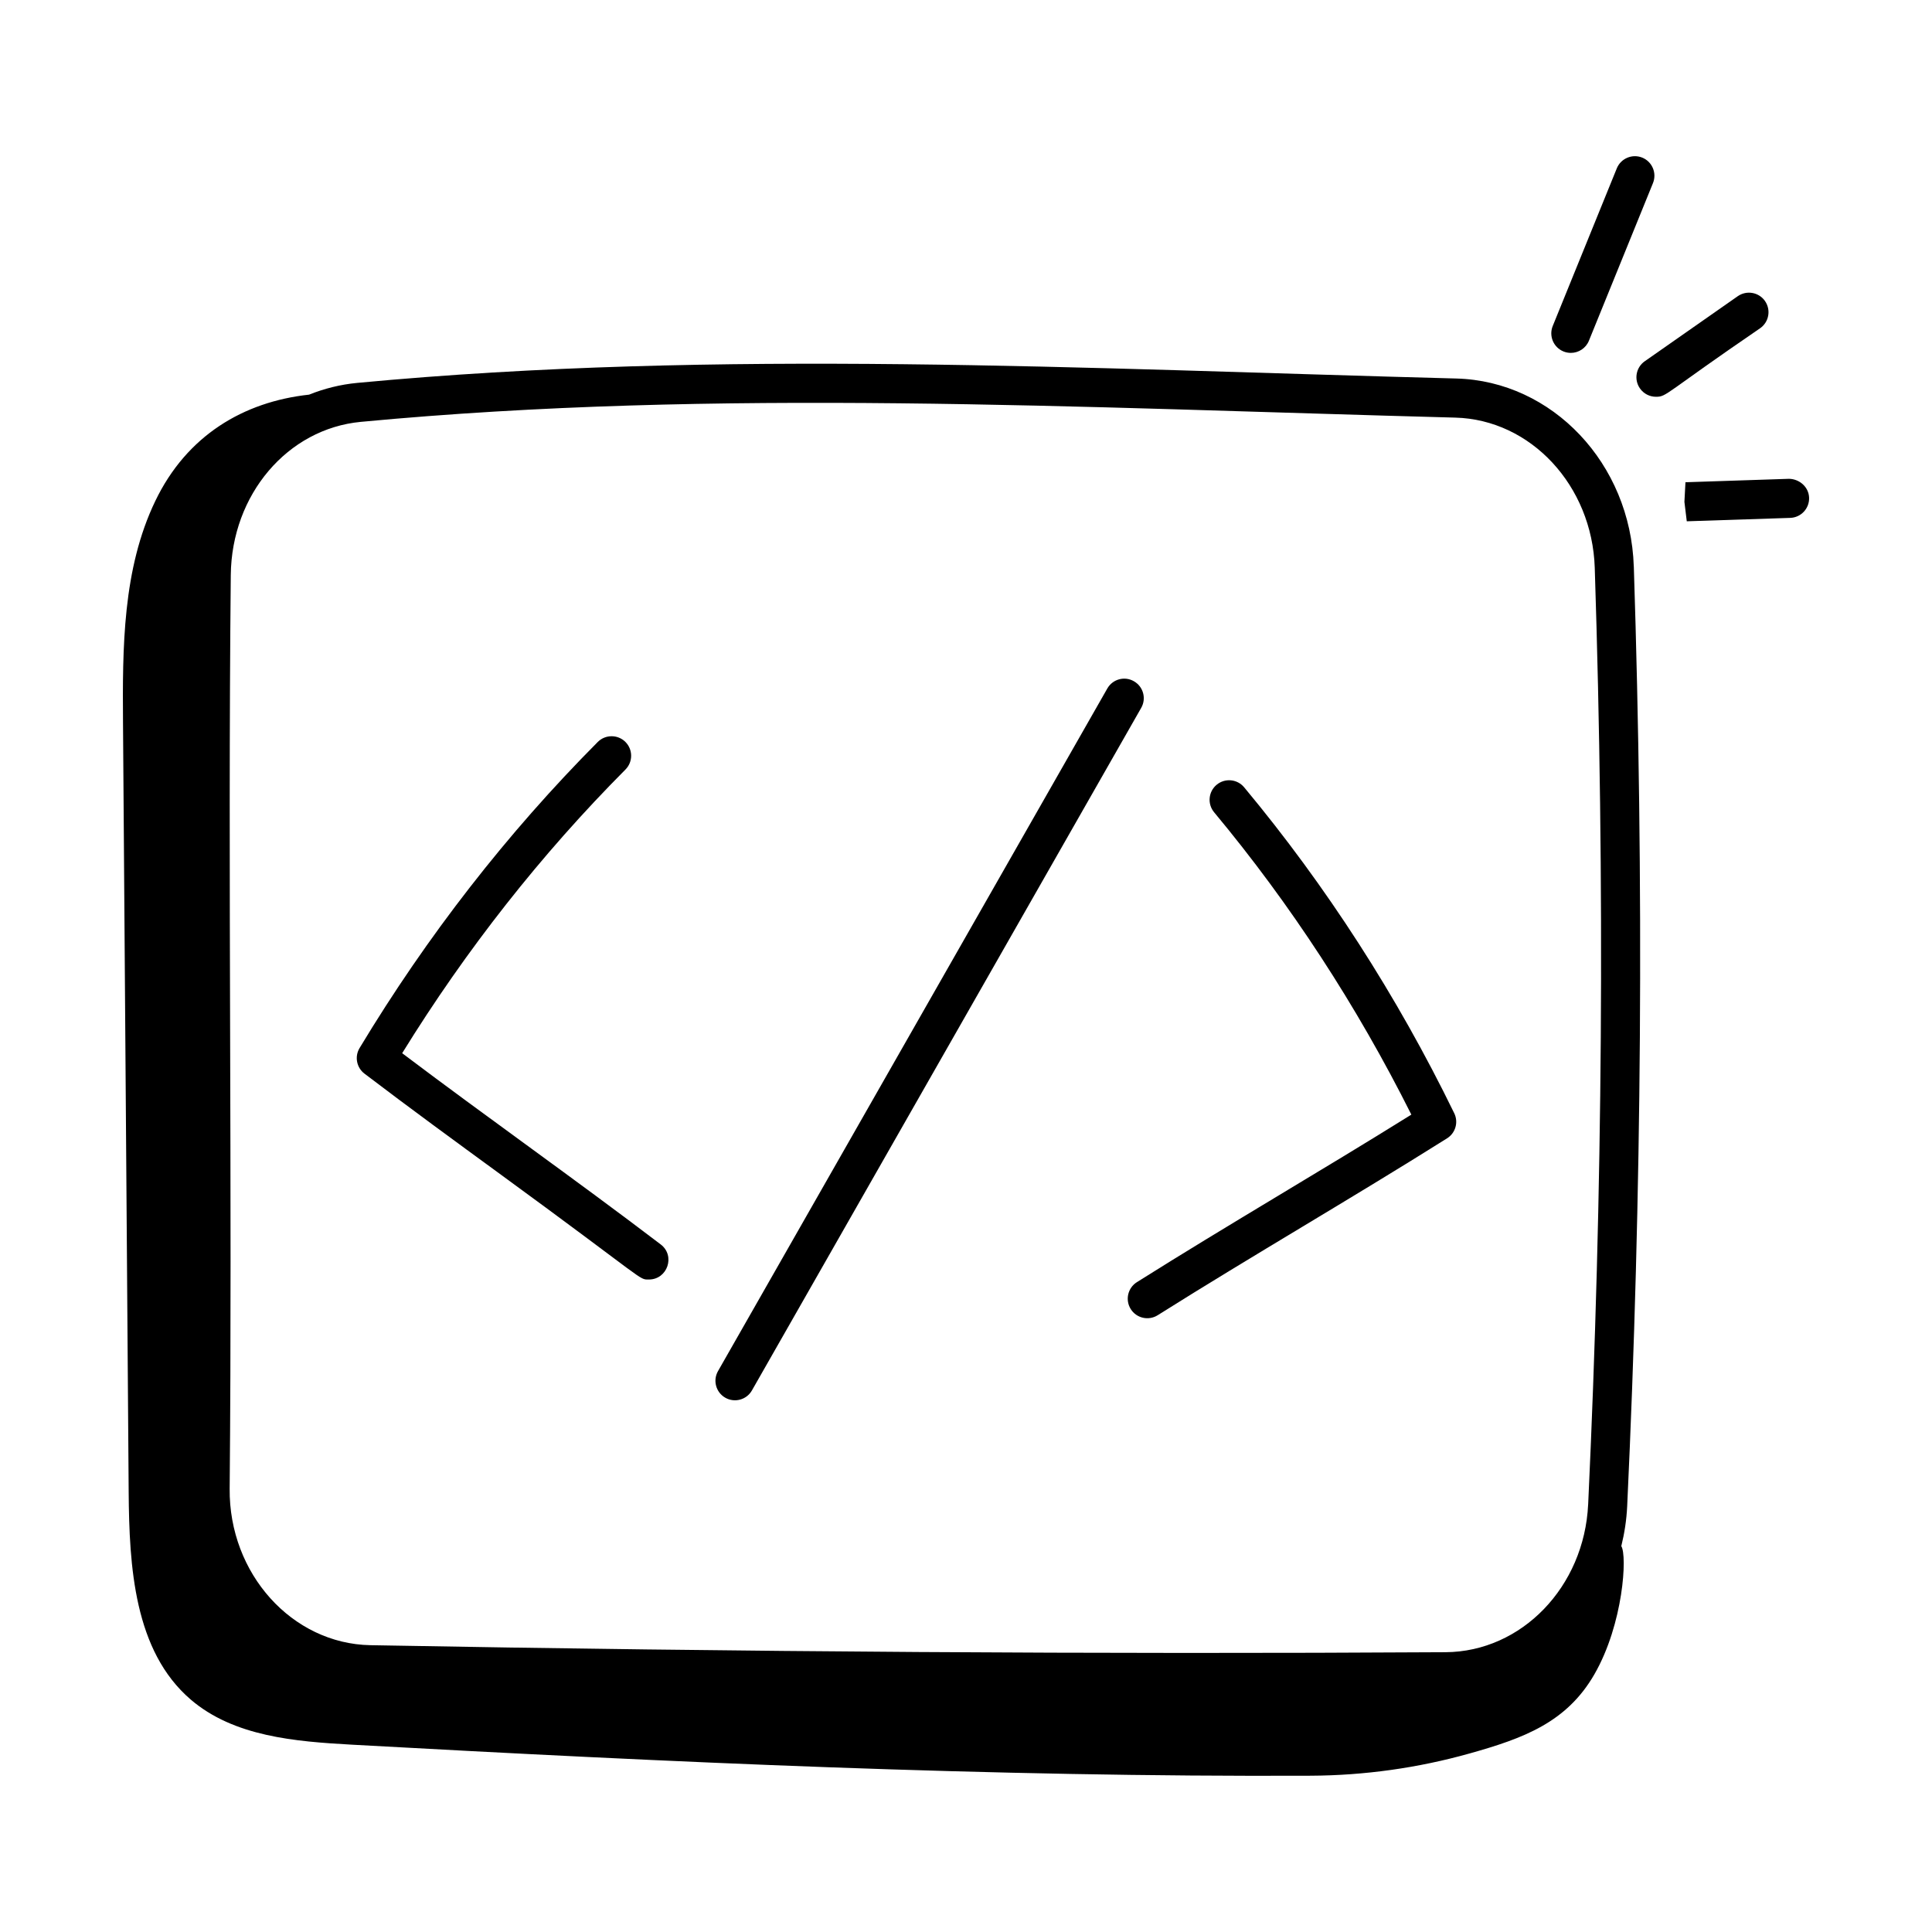 <?xml version="1.0" encoding="UTF-8"?>
<!-- Uploaded to: ICON Repo, www.svgrepo.com, Generator: ICON Repo Mixer Tools -->
<svg fill="#000000" width="800px" height="800px" version="1.1" viewBox="144 144 512 512" xmlns="http://www.w3.org/2000/svg">
 <g>
  <path d="m576.97 294.11c-0.875-27.254-21.543-49.125-47.043-49.801-98.309-2.57-195.16-7.918-291.27 1.164h0.004c-4.473 0.422-8.742 1.504-12.754 3.113-17.352 1.887-32.395 10.805-40.746 28.168-8.684 18.055-8.711 38.898-8.562 58.934 0.5 67.895 1 135.79 1.5 203.69 0.145 19.785 1.438 42.176 16.469 55.043 11.445 9.797 27.668 11.105 42.711 11.938 84.609 4.672 169.31 8.605 254.05 8.223 14.246-0.066 28.438-2.047 42.152-5.902 14.223-3.996 25.676-8.18 33.039-20.953 7.711-13.379 8.742-31.523 7.141-33.984 0.84-3.402 1.387-6.934 1.559-10.578 3.902-83.344 4.477-164.8 1.758-249.05zm-12.094 248.57c-1.023 21.844-17.629 39.051-37.801 39.172-90.938 0.547-186.8-0.066-284.91-1.859-20.773-0.379-37.504-18.965-37.301-41.441 0.719-79.656-0.5-162.71 0.297-242.17 0.211-21.305 15.031-38.754 34.469-40.586h0.004c94.598-8.941 189.39-3.797 290.02-1.125 20.027 0.527 36.27 18 36.973 39.785 2.711 83.961 2.137 165.16-1.746 248.23z"/>
  <path d="m579.21 185.77c-2.644-1.066-5.668 0.207-6.742 2.852l-16.977 41.773c-1.074 2.648 0.199 5.668 2.848 6.746 0.637 0.258 1.297 0.379 1.945 0.379 2.047 0 3.984-1.219 4.797-3.227l16.977-41.773c1.074-2.652-0.199-5.672-2.848-6.75z"/>
  <path d="m611.74 223.77c-1.641-2.344-4.859-2.906-7.207-1.281l-24.656 17.246c-2.344 1.637-2.91 4.867-1.27 7.203 1.004 1.441 2.613 2.211 4.242 2.211 2.91 0 2.102-0.734 27.617-18.172 2.336-1.637 2.91-4.863 1.273-7.207z"/>
  <path d="m618.09 270.89-27.426 0.91-0.277 5.191 0.625 5.156 27.414-0.902c2.859-0.094 5.098-2.488 5.004-5.344-0.094-2.863-2.574-4.973-5.34-5.012z"/>
  <path d="m250.58 423.11c16.945-27.449 36.836-52.727 59.172-75.176 2.016-2.027 2.008-5.305-0.02-7.324-2.027-2.008-5.305-2-7.32 0.02-23.992 24.129-45.23 51.418-63.121 81.113-1.363 2.258-0.801 5.191 1.301 6.785 12.059 9.18 24.113 17.98 36.172 26.785 39.117 28.57 36.434 27.77 39.199 27.77 4.922 0 7.086-6.285 3.137-9.293-22.75-17.324-45.848-33.559-68.52-50.68z"/>
  <path d="m473.71 352.64c-1.828-2.195-5.09-2.5-7.289-0.668-2.199 1.828-2.496 5.09-0.672 7.285 20.254 24.336 37.824 51.277 52.273 80.129-24.129 15.051-48.645 29.227-72.738 44.402-2.418 1.523-3.148 4.719-1.625 7.137 1.531 2.434 4.734 3.137 7.137 1.625 25.375-15.973 51.184-30.832 76.695-46.883 2.238-1.41 3.055-4.273 1.898-6.644-15.191-31.18-33.922-60.242-55.68-86.383z"/>
  <path d="m444.5 324.54c-2.484-1.438-5.648-0.559-7.059 1.934l-103.16 180.88c-1.418 2.481-0.551 5.641 1.93 7.055 2.438 1.402 5.629 0.586 7.059-1.934l103.16-180.88c1.422-2.481 0.555-5.641-1.93-7.055z"/>
 </g>
</svg>